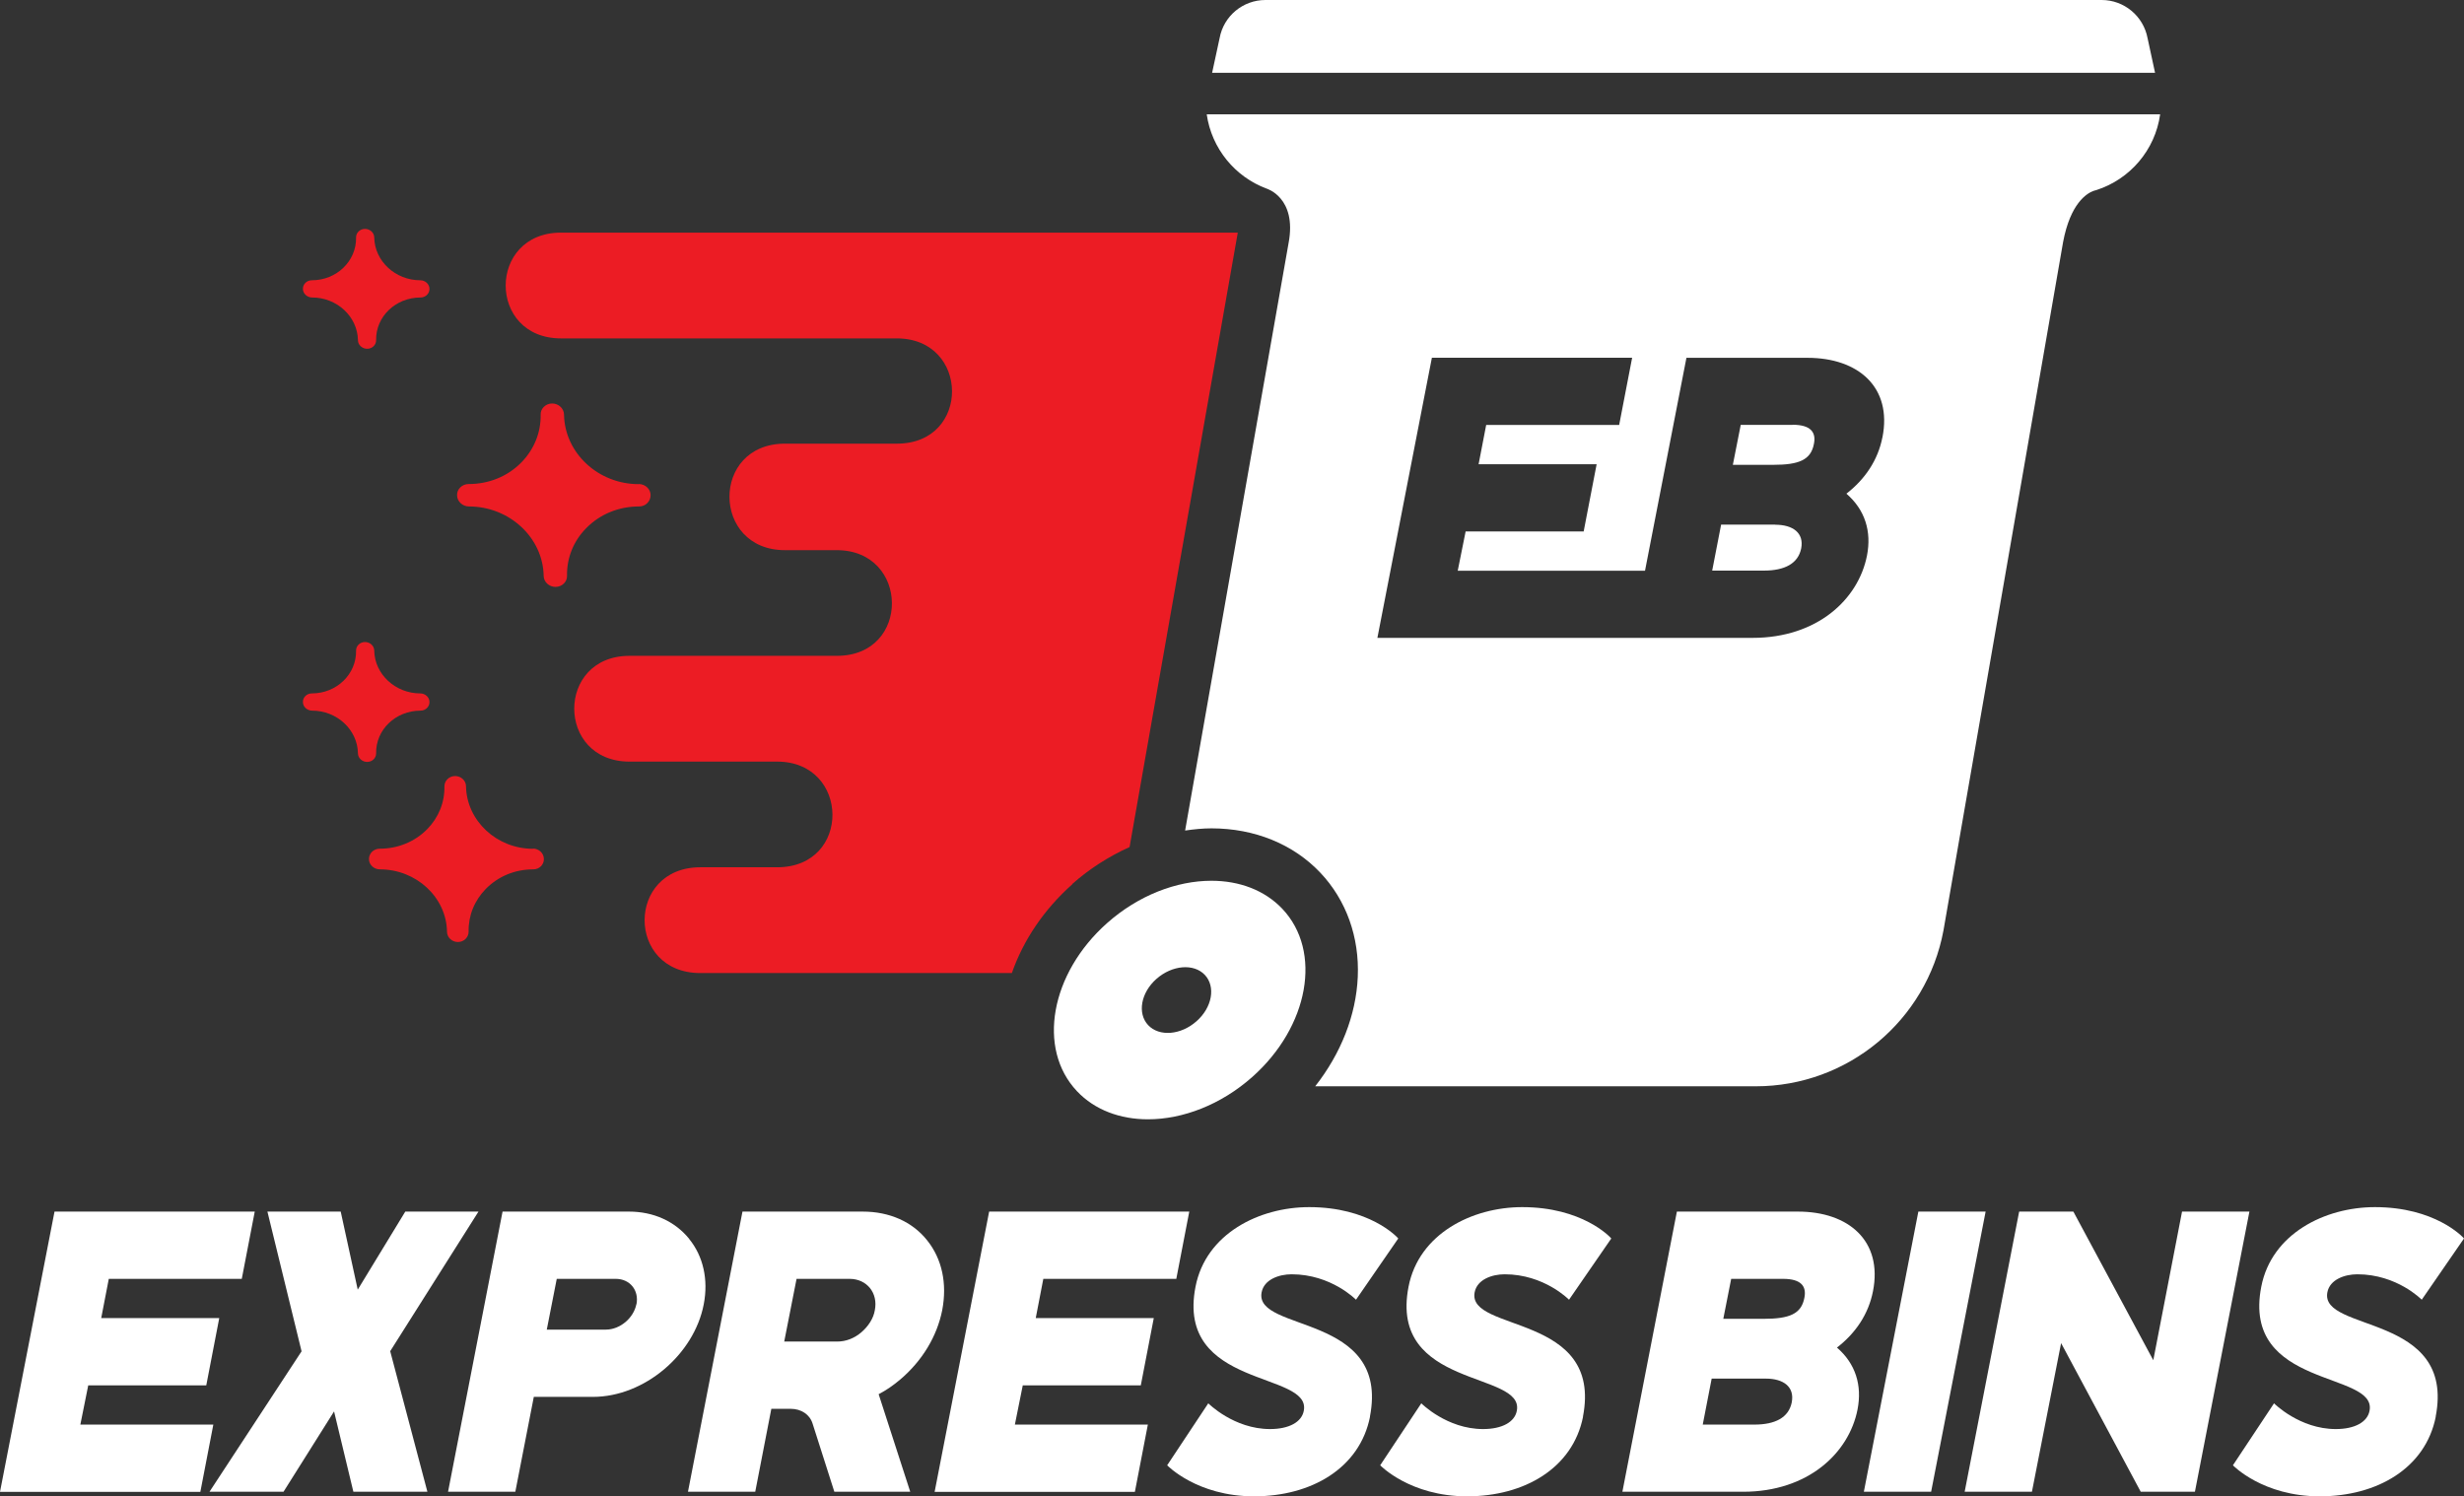 <svg xmlns="http://www.w3.org/2000/svg" id="a" viewBox="0 0 237.35 144.14"><rect x="0" y="0" width="237.35" height="144.14" fill="#333333" stroke="none"/><defs><style>.b{fill:#ec1c24;}.b,.c{stroke-width:0px;}.c{fill:#fff;}</style></defs><path class="c" d="M5.25,116.72h19.29l-1.25,6.48h-12.81l-.73,3.78h11.37l-1.25,6.48h-11.37l-.76,3.78h12.81l-1.25,6.48H0l5.25-26.99h0Z"></path><path class="c" d="M37.59,130.18l3.58,13.53h-7.13l-1.86-7.74-4.87,7.74h-7.13l8.87-13.53-3.29-13.46h7.06l1.64,7.52,4.58-7.52h7.05l-8.51,13.46h.01Z"></path><path class="c" d="M66.38,119.35c1.36,1.66,1.87,3.92,1.41,6.3-.92,4.82-5.71,8.92-10.68,8.92h-5.69l-1.78,9.14h-6.48l5.25-26.99h12.17c2.38,0,4.44.94,5.81,2.63h-.01ZM61.31,125.65c.26-1.37-.65-2.45-1.99-2.45h-5.69l-.96,4.89h5.69c1.37,0,2.68-1.12,2.94-2.45h.01Z"></path><path class="c" d="M84.64,134.32l3.04,9.39h-7.31l-2.09-6.55c-.27-.9-1.11-1.44-2.11-1.44h-1.87l-1.55,7.99h-6.48l5.25-26.99h11.59c2.56,0,4.77.97,6.2,2.77,1.44,1.8,1.94,4.17,1.45,6.73-.5,2.52-1.93,4.89-4.06,6.69-.64.54-1.31,1.01-2.06,1.4h0ZM75.55,129.24h5.11c.83,0,1.65-.32,2.32-.9.67-.58,1.16-1.33,1.29-2.12.33-1.66-.77-3.02-2.43-3.02h-5.11l-1.19,6.05h.01Z"></path><path class="c" d="M95.27,116.72h19.29l-1.25,6.48h-12.81l-.73,3.78h11.37l-1.25,6.48h-11.37l-.76,3.78h12.81l-1.25,6.48h-19.29l5.25-26.99h0Z"></path><path class="c" d="M131.97,136.48c-.99,4.97-5.66,7.67-11.17,7.67s-8.37-2.99-8.37-2.99l3.96-5.97s2.46,2.48,5.95,2.48c1.84,0,3.05-.68,3.25-1.76.76-3.85-12.35-2.09-10.43-11.95.99-5.11,6.13-7.67,10.95-7.67,5.76,0,8.44,2.84,8.58,3.02l-4.07,5.9s-2.38-2.45-6.2-2.45c-1.22,0-2.65.5-2.89,1.73-.76,3.89,12.38,1.98,10.43,11.99h.01Z"></path><path class="c" d="M152.49,136.48c-.99,4.97-5.66,7.67-11.17,7.67s-8.37-2.99-8.37-2.99l3.96-5.97s2.46,2.48,5.95,2.48c1.84,0,3.05-.68,3.25-1.76.76-3.85-12.35-2.09-10.43-11.95.99-5.11,6.13-7.67,10.95-7.67,5.76,0,8.44,2.84,8.58,3.02l-4.07,5.9s-2.38-2.45-6.2-2.45c-1.22,0-2.65.5-2.89,1.73-.76,3.89,12.38,1.98,10.43,11.99h0Z"></path><path class="c" d="M178.93,135.79c-.83,4.21-4.79,7.92-11.02,7.92h-11.63l5.25-26.99h11.66c4.9,0,8.18,2.84,7.23,7.67-.43,2.2-1.66,4.03-3.47,5.43,1.79,1.55,2.44,3.63,1.98,5.97h0ZM172.59,135.11c.3-1.51-.8-2.3-2.49-2.3h-5.22l-.86,4.43h4.97c2.02,0,3.3-.68,3.6-2.12h0ZM166,127.05h3.89c2.48,0,3.63-.47,3.92-2.02.23-1.12-.32-1.83-2.05-1.83h-5l-.76,3.85Z"></path><path class="c" d="M184.79,116.72h6.48l-5.25,26.99h-6.48s5.25-26.99,5.25-26.99Z"></path><path class="c" d="M210.2,116.72h6.48l-5.25,26.99h-5.22l-7.67-14.32-2.81,14.32h-6.48l5.25-26.99h5.22l7.7,14.32,2.77-14.32h0Z"></path><path class="c" d="M234.63,136.48c-.99,4.97-5.66,7.67-11.17,7.67s-8.37-2.99-8.37-2.99l3.96-5.97s2.46,2.48,5.95,2.48c1.84,0,3.05-.68,3.25-1.76.76-3.85-12.35-2.09-10.43-11.95.99-5.11,6.13-7.67,10.95-7.67,5.76,0,8.44,2.84,8.58,3.02l-4.07,5.9s-2.38-2.45-6.2-2.45c-1.22,0-2.65.5-2.89,1.73-.76,3.89,12.38,1.98,10.43,11.99h.01Z"></path><path class="b" d="M34.48,72.57c0,.46.41.83.89.83s.87-.37.86-.83c-.04-2.27,1.88-4.11,4.28-4.11.48,0,.87-.38.86-.83,0-.46-.41-.83-.89-.83-2.4,0-4.39-1.85-4.43-4.12,0-.46-.41-.83-.89-.83s-.87.37-.86.83c.04,2.27-1.87,4.12-4.26,4.12-.48,0-.87.37-.86.83,0,.46.41.83.89.83,2.39,0,4.37,1.84,4.41,4.11Z"></path><path class="b" d="M51.35,81.77c-3.5,0-6.4-2.7-6.46-6.02,0-.55-.48-.99-1.05-.99-.28,0-.55.11-.75.31-.18.19-.28.43-.28.69.03,1.54-.56,3-1.66,4.12-1.19,1.21-2.82,1.88-4.58,1.88-.28,0-.55.11-.75.31-.18.19-.28.43-.28.69,0,.55.48.99,1.05.99,3.51,0,6.41,2.69,6.47,6.01,0,.55.48.99,1.05.99.29,0,.55-.11.75-.31.18-.19.28-.43.28-.69-.03-1.54.56-3,1.66-4.12,1.19-1.21,2.81-1.88,4.57-1.88.29,0,.55-.11.74-.3.18-.19.29-.43.28-.7h0c0-.55-.48-1-1.05-1v.02Z"></path><path class="b" d="M61.52,46.64c-3.9,0-7.12-3-7.19-6.69,0-.59-.52-1.08-1.14-1.08-.31,0-.6.12-.81.33s-.31.47-.3.75c.03,1.71-.63,3.34-1.85,4.59-1.32,1.35-3.13,2.09-5.09,2.09-.31,0-.6.12-.81.33s-.31.47-.3.75c0,.59.52,1.08,1.14,1.08,3.9,0,7.13,3,7.2,6.68,0,.59.52,1.07,1.14,1.07.31,0,.6-.12.81-.33s.31-.47.3-.75c-.03-1.71.62-3.34,1.85-4.58,1.32-1.35,3.13-2.09,5.09-2.09.31,0,.6-.12.8-.33.2-.2.31-.47.31-.76,0-.59-.52-1.07-1.14-1.07h-.01Z"></path><path class="b" d="M34.48,32.77c0,.46.41.83.89.83s.87-.37.86-.83c-.04-2.27,1.88-4.11,4.28-4.11.48,0,.87-.38.86-.83,0-.46-.41-.83-.89-.83-2.4,0-4.39-1.85-4.43-4.12,0-.46-.41-.83-.89-.83s-.87.37-.86.83c.04,2.27-1.87,4.12-4.26,4.12-.48,0-.87.37-.86.83,0,.46.41.83.89.83,2.39,0,4.37,1.84,4.41,4.11Z"></path><path class="b" d="M103.29,85.16c1.67-1.48,3.55-2.67,5.52-3.56l10.41-59.12s0-.04.01-.06c0,0-.01,0-.02-.01H54.04c-7.1,0-7.11,10.19,0,10.19h32.35c7.02,0,7.15,10.13.02,10.14h-10.8c-7.16,0-7.09,10.26,0,10.26h4.99c7.02,0,7.15,10.18.02,10.18h-19.98c-7.11,0-7.09,10.19,0,10.19h14.22c7.02,0,7.19,10.18,0,10.18h-7.4c-7.15,0-7.16,10.19,0,10.19h30.01c1.1-3.16,3.1-6.14,5.84-8.57h-.02Z"></path><path class="c" d="M171.01,50.54h-5.22l-.86,4.43h4.97c2.02,0,3.3-.68,3.6-2.12.3-1.51-.8-2.3-2.49-2.3h0Z"></path><path class="c" d="M172.68,40.93h-5l-.76,3.85h3.89c2.48,0,3.63-.47,3.92-2.02.23-1.12-.32-1.84-2.05-1.84h0Z"></path><path class="c" d="M207.59,7.01l-.72-3.33C206.47,1.55,204.61,0,202.45,0h-80.55C119.73,0,117.87,1.54,117.48,3.68l-.72,3.33h90.85-.02Z"></path><path class="c" d="M208.09,11.01h-91.85c.47,3.3,2.73,6.03,5.77,7.16,0,0,2.93.86,2.12,5.22h0l-9.97,56.62c.85-.12,1.69-.21,2.53-.21h0c4.16,0,7.9,1.52,10.51,4.29,2.48,2.63,3.76,6.19,3.59,10.03-.16,3.68-1.62,7.37-4.1,10.53h42.44c8.86,0,16.46-6.32,18.08-15.02l11.52-66.3c.7-3.74,2.28-4.7,2.93-4.94.09-.03.19-.05.28-.08h0c3.23-1.04,5.66-3.85,6.14-7.29h0ZM181.33,42.12c-.43,2.2-1.66,4.03-3.47,5.44,1.79,1.55,2.44,3.63,1.98,5.97-.83,4.21-4.79,7.92-11.02,7.92h-36.14l5.25-26.99h19.29l-1.25,6.48h-12.81l-.73,3.78h11.37l-1.25,6.48h-11.37l-.76,3.78h18.04l3.99-20.51h11.66c4.9,0,8.18,2.84,7.22,7.67v-.02Z"></path><path class="c" d="M123.53,87.56c-1.72-1.82-4.17-2.71-6.84-2.71-3.34,0-7.02,1.39-10.05,4.08-5.46,4.85-6.76,12.1-2.9,16.19,1.72,1.82,4.17,2.71,6.84,2.71,3.34,0,7.02-1.39,10.05-4.08,5.46-4.85,6.76-12.1,2.9-16.19ZM115.26,98.38c-1.51,1.34-3.59,1.51-4.66.38-1.06-1.13-.71-3.13.8-4.46s3.59-1.51,4.66-.38c1.06,1.13.71,3.13-.8,4.46Z"></path></svg>